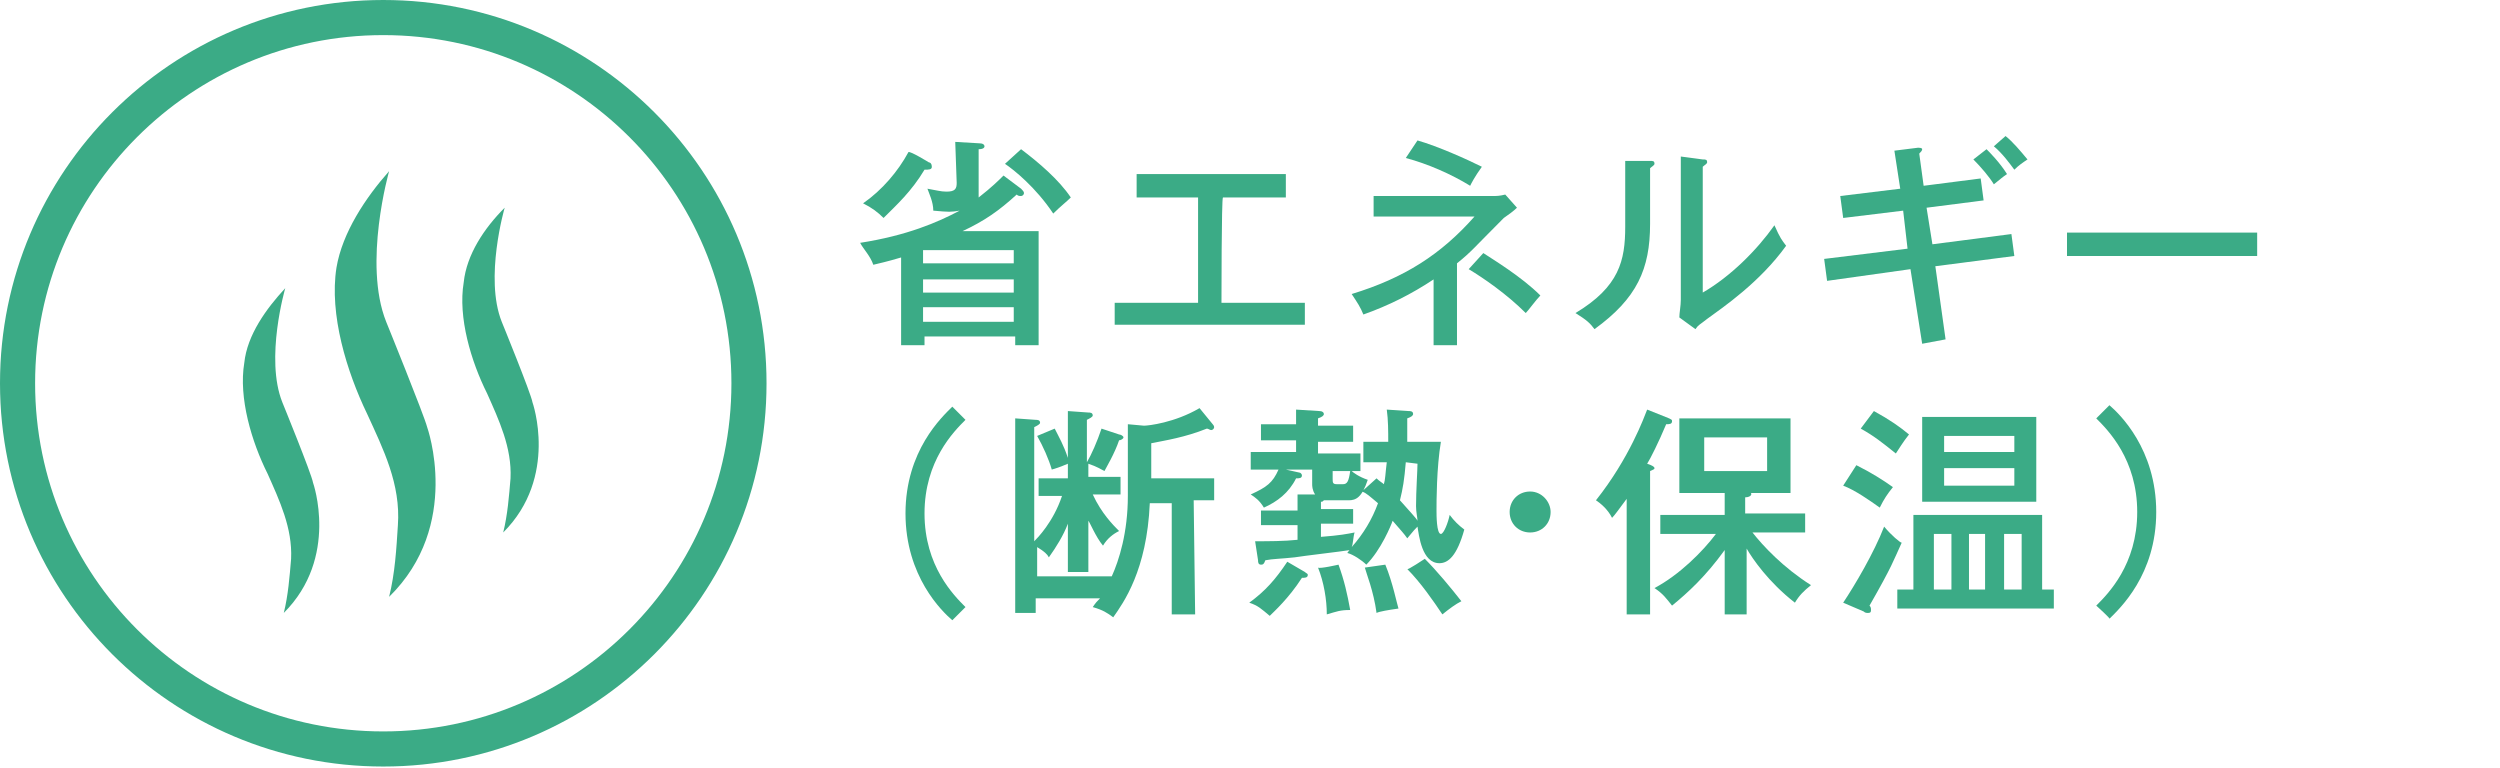 <?xml version="1.0" encoding="utf-8"?>
<!-- Generator: Adobe Illustrator 27.4.0, SVG Export Plug-In . SVG Version: 6.00 Build 0)  -->
<svg version="1.1" id="_レイヤー_2" xmlns="http://www.w3.org/2000/svg" xmlns:xlink="http://www.w3.org/1999/xlink" x="0px"
	 y="0px" viewBox="0 0 170.9 52.5" style="enable-background:new 0 0 170.9 52.5;" xml:space="preserve">
<style type="text/css">
	.st0{fill:#3BAB86;}
	.st1{fill:none;stroke:#3BAB86;stroke-width:2.4;stroke-miterlimit:10;}
</style>
<g id="_レイヤー_1-2">
	<path class="st0" d="M65.3,9.7L67,9.8c0.2,0,0.3,0.1,0.3,0.2c0,0.1-0.1,0.2-0.4,0.2v3.1c0,0.1,0,0.1,0,0.2c0.9-0.7,1.4-1.2,1.7-1.5
		l1.2,0.9c0.1,0.1,0.2,0.2,0.2,0.3c0,0.1-0.1,0.2-0.2,0.2c-0.1,0-0.2,0-0.3-0.1c-1.2,1.1-2.2,1.8-3.7,2.5H71v7.8h-1.6v-0.6h-6.2v0.6
		h-1.6v-6c-1,0.3-1.5,0.4-1.9,0.5c-0.2-0.6-0.7-1.1-0.9-1.5c3.2-0.5,5.3-1.4,6.8-2.2c-0.6,0.1-0.7,0.1-1.8,0c0-0.6-0.3-1.2-0.4-1.5
		c0.6,0.1,0.9,0.2,1.3,0.2c0.6,0,0.7-0.2,0.7-0.6L65.3,9.7L65.3,9.7z M63.5,11.1c0.1,0,0.2,0.1,0.2,0.3c0,0.2-0.2,0.2-0.5,0.2
		c-0.9,1.5-1.9,2.4-2.8,3.3c-0.4-0.4-0.8-0.7-1.4-1c1.3-0.9,2.4-2.2,3.1-3.5C62.2,10.3,63.5,11.1,63.5,11.1z M69.3,18v-0.9h-6.2V18
		H69.3z M69.3,20v-0.9h-6.2V20H69.3z M69.3,22V21h-6.2V22H69.3z M69.8,10.2c1.2,0.9,2.6,2.1,3.4,3.3c-0.3,0.3-0.7,0.6-1.2,1.1
		c-1.2-1.8-2.7-3-3.3-3.4L69.8,10.2L69.8,10.2z"/>
	<path class="st0" d="M83.5,20.7h5.7v1.5H76.2v-1.5h5.7v-7.2h-4.2v-1.6h10.2v1.6h-4.3C83.5,13.5,83.5,20.7,83.5,20.7z"/>
	<path class="st0" d="M99.6,23.6H98v-4.5c-1.5,1-3.1,1.8-4.8,2.4c-0.2-0.5-0.4-0.8-0.8-1.4c3.6-1.1,6.1-2.7,8.4-5.3h-6.9v-1.4h8.1
		c0.3,0,0.5,0,0.9-0.1l0.8,0.9c-0.2,0.2-0.6,0.5-0.9,0.7c-2.1,2.1-2.2,2.3-3.2,3.1V23.6z M96.9,9.6c1.4,0.4,3.4,1.3,4.4,1.8
		c-0.5,0.7-0.7,1.1-0.8,1.3c-1.3-0.8-2.9-1.5-4.4-1.9C96.1,10.8,96.9,9.6,96.9,9.6z M101.4,17.3c0.6,0.4,2.6,1.6,3.9,2.9
		c-0.3,0.3-0.8,1-1,1.2c-1.3-1.3-2.9-2.4-3.9-3L101.4,17.3L101.4,17.3z"/>
	<path class="st0" d="M112.8,11c0.2,0,0.3,0,0.3,0.2c0,0.1-0.2,0.2-0.3,0.3v3.8c0,3.1-0.9,5.1-3.8,7.2c-0.3-0.4-0.5-0.6-1.3-1.1
		c3-1.8,3.4-3.6,3.4-5.9v-4.5L112.8,11L112.8,11z M116.4,10.9c0.2,0,0.3,0,0.3,0.2c0,0.1-0.2,0.2-0.3,0.3V20
		c1.9-1.1,3.7-2.9,4.9-4.6c0.4,0.9,0.5,1,0.8,1.4c-1.8,2.5-4.3,4.2-5.4,5c-0.5,0.4-0.6,0.4-0.8,0.7l-1.1-0.8c0-0.3,0.1-0.8,0.1-1.2
		v-9.8L116.4,10.9L116.4,10.9z"/>
	<path class="st0" d="M130.1,14.4l-4.1,0.5l-0.2-1.5l4.1-0.5l-0.4-2.6l1.6-0.2c0.1,0,0.3,0,0.3,0.1c0,0.1-0.1,0.2-0.2,0.3l0.3,2.2
		l3.9-0.5l0.2,1.5l-3.9,0.5l0.4,2.5l5.4-0.7l0.2,1.5l-5.4,0.7l0.7,5l-1.6,0.3l-0.8-5.1l-5.7,0.8l-0.2-1.5l5.7-0.7L130.1,14.4
		L130.1,14.4z M135.8,10.2c0.2,0.2,0.9,0.9,1.4,1.7c-0.3,0.2-0.4,0.3-0.9,0.7c-0.3-0.5-0.9-1.2-1.4-1.7L135.8,10.2L135.8,10.2z
		 M137.1,9.3c0.5,0.4,1,1,1.5,1.6c-0.3,0.2-0.6,0.4-0.9,0.7c-0.3-0.4-0.8-1.1-1.4-1.6L137.1,9.3L137.1,9.3z"/>
	<path class="st0" d="M154.3,15.9v1.6h-13v-1.6H154.3z"/>
	<path class="st0" d="M66,28.7c-0.8,0.8-2.8,2.8-2.8,6.4s2,5.6,2.8,6.4l-0.9,0.9c-0.7-0.6-3.2-3-3.2-7.3s2.5-6.6,3.2-7.3
		C65.1,27.8,66,28.7,66,28.7z"/>
	<path class="st0" d="M81.7,42h-1.6v-7.6h-1.5c-0.2,4.6-1.8,6.8-2.5,7.8c-0.4-0.3-0.7-0.5-1.4-0.7c0.2-0.3,0.3-0.4,0.5-0.6h-4.4v1
		h-1.4V28.6l1.4,0.1c0.1,0,0.3,0,0.3,0.2c0,0.1-0.2,0.2-0.4,0.3V37c0.2-0.2,1.3-1.3,1.9-3.1h-1.6v-1.2H73v-1
		c-0.7,0.3-0.8,0.3-1.1,0.4c-0.2-0.7-0.6-1.6-1-2.3l1.2-0.5c0.3,0.6,0.6,1.1,0.9,2v-3.2l1.4,0.1c0.1,0,0.3,0,0.3,0.2
		c0,0.1-0.2,0.2-0.4,0.3v2.9c0.3-0.5,0.7-1.4,1-2.3l1.2,0.4c0.1,0,0.3,0.1,0.3,0.2c0,0.1-0.2,0.2-0.3,0.2c-0.3,0.9-0.9,1.9-1,2.1
		c-0.2-0.1-0.5-0.3-1.1-0.5v0.9h2.2v1.2h-1.9c0.6,1.3,1.4,2.1,1.8,2.5c-0.4,0.2-0.8,0.5-1.1,1c-0.5-0.6-0.9-1.6-1-1.7v3.5H73v-3.3
		c-0.3,0.8-0.8,1.6-1.3,2.3c-0.1-0.2-0.3-0.4-0.8-0.7v2H76c0.5-1.1,1.1-3,1.1-5.5v-4.9l1.1,0.1c0.3,0,2.1-0.2,3.8-1.2l0.9,1.1
		c0.1,0.1,0.1,0.2,0.1,0.2c0,0.1-0.1,0.2-0.2,0.2c-0.1,0-0.2-0.1-0.3-0.1c-1.5,0.6-2.8,0.8-3.8,1v2.4H83v1.5h-1.4L81.7,42L81.7,42z"
		/>
	<path class="st0" d="M89.2,39.1c0.1,0.1,0.2,0.1,0.2,0.2c0,0.2-0.2,0.2-0.4,0.2c-0.9,1.4-1.9,2.3-2.2,2.6c-0.6-0.5-0.8-0.7-1.4-0.9
		c1.1-0.8,1.8-1.6,2.6-2.8L89.2,39.1L89.2,39.1z M94.1,32.7c0.2,0.2,0.4,0.3,0.5,0.4c0.1-0.3,0.1-0.7,0.2-1.5l-1.6,0l0-1.4l1.7,0
		c0-0.7,0-1.5-0.1-2.2l1.5,0.1c0.1,0,0.3,0,0.3,0.2c0,0.1-0.1,0.2-0.4,0.3c0,0.3,0,1.4,0,1.6l2.3,0c-0.3,1.8-0.3,4.1-0.3,4.7
		c0,0.3,0,1.6,0.3,1.6c0.2,0,0.5-0.8,0.6-1.3c0.3,0.4,0.6,0.7,1,1c-0.5,1.8-1.1,2.3-1.7,2.3c-1.2,0-1.4-1.9-1.5-2.5
		c-0.2,0.2-0.2,0.2-0.7,0.8c-0.2-0.3-0.4-0.5-1-1.2c-0.1,0.3-0.8,2-1.8,3c-0.3-0.3-0.9-0.7-1.3-0.8c0.1-0.1,0.1-0.2,0.2-0.2
		c-0.6,0.1-3.2,0.4-3.8,0.5c-0.9,0.1-1.5,0.1-2,0.2c-0.1,0.3-0.2,0.3-0.3,0.3c-0.2,0-0.2-0.2-0.2-0.3L85.8,37c0.9,0,2,0,2.9-0.1v-1
		h-2.5v-1h2.5v-1.1l1.2,0c-0.2-0.3-0.2-0.6-0.2-0.7v-1h-1.8l0.9,0.2c0.1,0,0.2,0.1,0.2,0.2c0,0.2-0.2,0.2-0.4,0.2
		c-0.5,1-1.3,1.6-2.2,2c-0.3-0.5-0.6-0.7-0.9-0.9c1.1-0.5,1.5-0.8,1.9-1.7h-1.9v-1.2h3.1v-0.8h-2.4v-1.1h2.4V28l1.6,0.1
		c0.2,0,0.3,0.1,0.3,0.2s-0.1,0.2-0.4,0.3v0.5h2.4v1.1h-2.4v0.8H93v1.2h-0.6c0.1,0.1,0.5,0.4,1.1,0.6c-0.4,1.2-0.8,1.4-1.3,1.4H91
		c-0.3,0-0.4,0-0.5,0c-0.1,0.1-0.1,0.1-0.2,0.1v0.5h2.2v1h-2.2v0.9c1.3-0.1,1.8-0.2,2.3-0.3c-0.1,0.3-0.1,0.8-0.2,1
		c0.8-0.9,1.4-1.9,1.8-3c-0.6-0.5-0.8-0.7-1.1-0.8L94.1,32.7L94.1,32.7z M91.5,38.6c0.4,1.1,0.6,2,0.8,3.1c-0.7,0-0.9,0.1-1.6,0.3
		c0-1-0.2-2.2-0.6-3.2C90.2,38.9,91.5,38.6,91.5,38.6z M91.1,32.2v0.5c0,0.3,0,0.4,0.3,0.4h0.4c0.3,0,0.4-0.2,0.5-0.9H91.1
		L91.1,32.2z M94.7,38.6c0.5,1.2,0.8,2.7,0.9,3c-0.7,0.1-1.3,0.2-1.5,0.3c-0.2-1.5-0.7-2.7-0.8-3.1L94.7,38.6L94.7,38.6z M96.1,31.6
		c-0.1,1.2-0.2,1.8-0.4,2.6c0.7,0.8,1.1,1.2,1.2,1.4c0-0.2-0.1-0.6-0.1-1c0-1,0.1-2.5,0.1-2.9L96.1,31.6L96.1,31.6z M97.4,38.2
		c0.8,0.8,1.8,2,2.5,2.9c-0.4,0.2-0.8,0.5-1.3,0.9c-0.6-0.9-1.5-2.2-2.4-3.1C96.2,39,97.4,38.2,97.4,38.2z"/>
	<path class="st0" d="M106,35c0,0.8-0.6,1.4-1.4,1.4s-1.4-0.6-1.4-1.4s0.6-1.4,1.4-1.4S106,34.3,106,35z"/>
	<path class="st0" d="M112.8,42h-1.6v-7.9c-0.6,0.8-0.8,1.1-1,1.3c-0.3-0.6-0.8-1-1.1-1.2c2.3-2.9,3.3-5.7,3.5-6.2l1.5,0.6
		c0.2,0.1,0.2,0.1,0.2,0.2c0,0.2-0.2,0.2-0.4,0.2c-0.5,1.2-1.1,2.4-1.3,2.7c0.3,0.1,0.5,0.2,0.5,0.3c0,0.1-0.1,0.1-0.3,0.2L112.8,42
		L112.8,42z M117.9,33.7h-3.1v-5.1h7.6v5.1h-2.7c0.1,0.2-0.2,0.3-0.4,0.3v1.1h4.1v1.3h-3.6c0.7,0.9,2.1,2.4,4,3.6
		c-0.5,0.4-0.8,0.7-1.1,1.2c-1.8-1.4-2.9-3-3.3-3.7V42h-1.5v-4.4c-1.3,1.8-2.5,2.9-3.6,3.8c-0.4-0.5-0.6-0.8-1.2-1.2
		c1.7-0.9,3.3-2.5,4.2-3.7h-3.8v-1.3h4.4L117.9,33.7L117.9,33.7z M116.5,29.9v2.3h4.3v-2.3C120.8,29.9,116.5,29.9,116.5,29.9z"/>
	<path class="st0" d="M126,41.2c0.8-1.2,2.1-3.4,2.8-5.2c0.5,0.6,1.1,1.1,1.2,1.1c-0.6,1.3-0.6,1.5-2.2,4.3c0.1,0.1,0.1,0.2,0.1,0.3
		c0,0.1,0,0.2-0.2,0.2c-0.1,0-0.2,0-0.3-0.1L126,41.2L126,41.2z M126.9,31.8c1,0.5,1.8,1,2.5,1.5c-0.4,0.5-0.6,0.8-0.9,1.4
		c-0.7-0.5-1.7-1.2-2.5-1.5L126.9,31.8L126.9,31.8z M128.1,28.1c1.1,0.6,1.8,1.1,2.4,1.6c-0.4,0.5-0.7,1-0.9,1.3
		c-1-0.8-1.5-1.2-2.4-1.7L128.1,28.1L128.1,28.1z M130.8,40.3v-5.1h8.8v5.1h0.8v1.3h-10.7v-1.3H130.8z M139.2,28.5v5.8h-7.8v-5.8
		C131.4,28.5,139.2,28.5,139.2,28.5z M133.4,40.3v-3.8h-1.2v3.8H133.4z M137.7,30.9v-1.1h-4.8v1.1H137.7z M132.9,32v1.2h4.8V32
		H132.9z M135.7,40.3v-3.8h-1.1v3.8H135.7z M138.2,40.3v-3.8H137v3.8H138.2z"/>
	<path class="st0" d="M143.3,41.4c0.8-0.8,2.8-2.8,2.8-6.4s-2-5.6-2.8-6.4l0.9-0.9c0.7,0.6,3.2,3,3.2,7.3s-2.5,6.6-3.2,7.3
		C144.3,42.3,143.3,41.4,143.3,41.4z"/>
	<circle class="st1" cx="26.2" cy="26.2" r="25"/>
	<path class="st0" d="M19.5,19.7c0,0-1.4,4.8-0.2,7.8c0,0,2,4.9,2.1,5.5c0,0,1.8,5.1-2,8.9c0.3-1.2,0.4-2.5,0.5-3.7
		c0.1-2.1-0.8-4-1.6-5.8c-1.1-2.2-2-5.2-1.6-7.6C16.9,22.9,18.2,21.1,19.5,19.7C19.4,19.7,19.5,19.7,19.5,19.7"/>
	<path class="st0" d="M34.5,14.2c0,0-1.4,4.8-0.2,7.8c0,0,2,4.9,2.1,5.5c0,0,1.8,5.1-2,8.9c0.3-1.2,0.4-2.5,0.5-3.7
		c0.1-2.1-0.8-4-1.6-5.8c-1.1-2.2-2-5.2-1.6-7.6C31.9,17.4,33.1,15.6,34.5,14.2C34.4,14.3,34.5,14.2,34.5,14.2"/>
	<path class="st0" d="M26.6,11.7c0,0-1.8,6.3-0.2,10.3c0,0,2.6,6.4,2.8,7.2c0,0,2.4,6.7-2.6,11.6c0.4-1.6,0.5-3.3,0.6-4.9
		c0.2-2.8-1-5.2-2.1-7.6c-1.4-2.9-2.6-6.8-2.1-10c0.4-2.4,2-4.8,3.6-6.6L26.6,11.7"/>
</g>
</svg>
